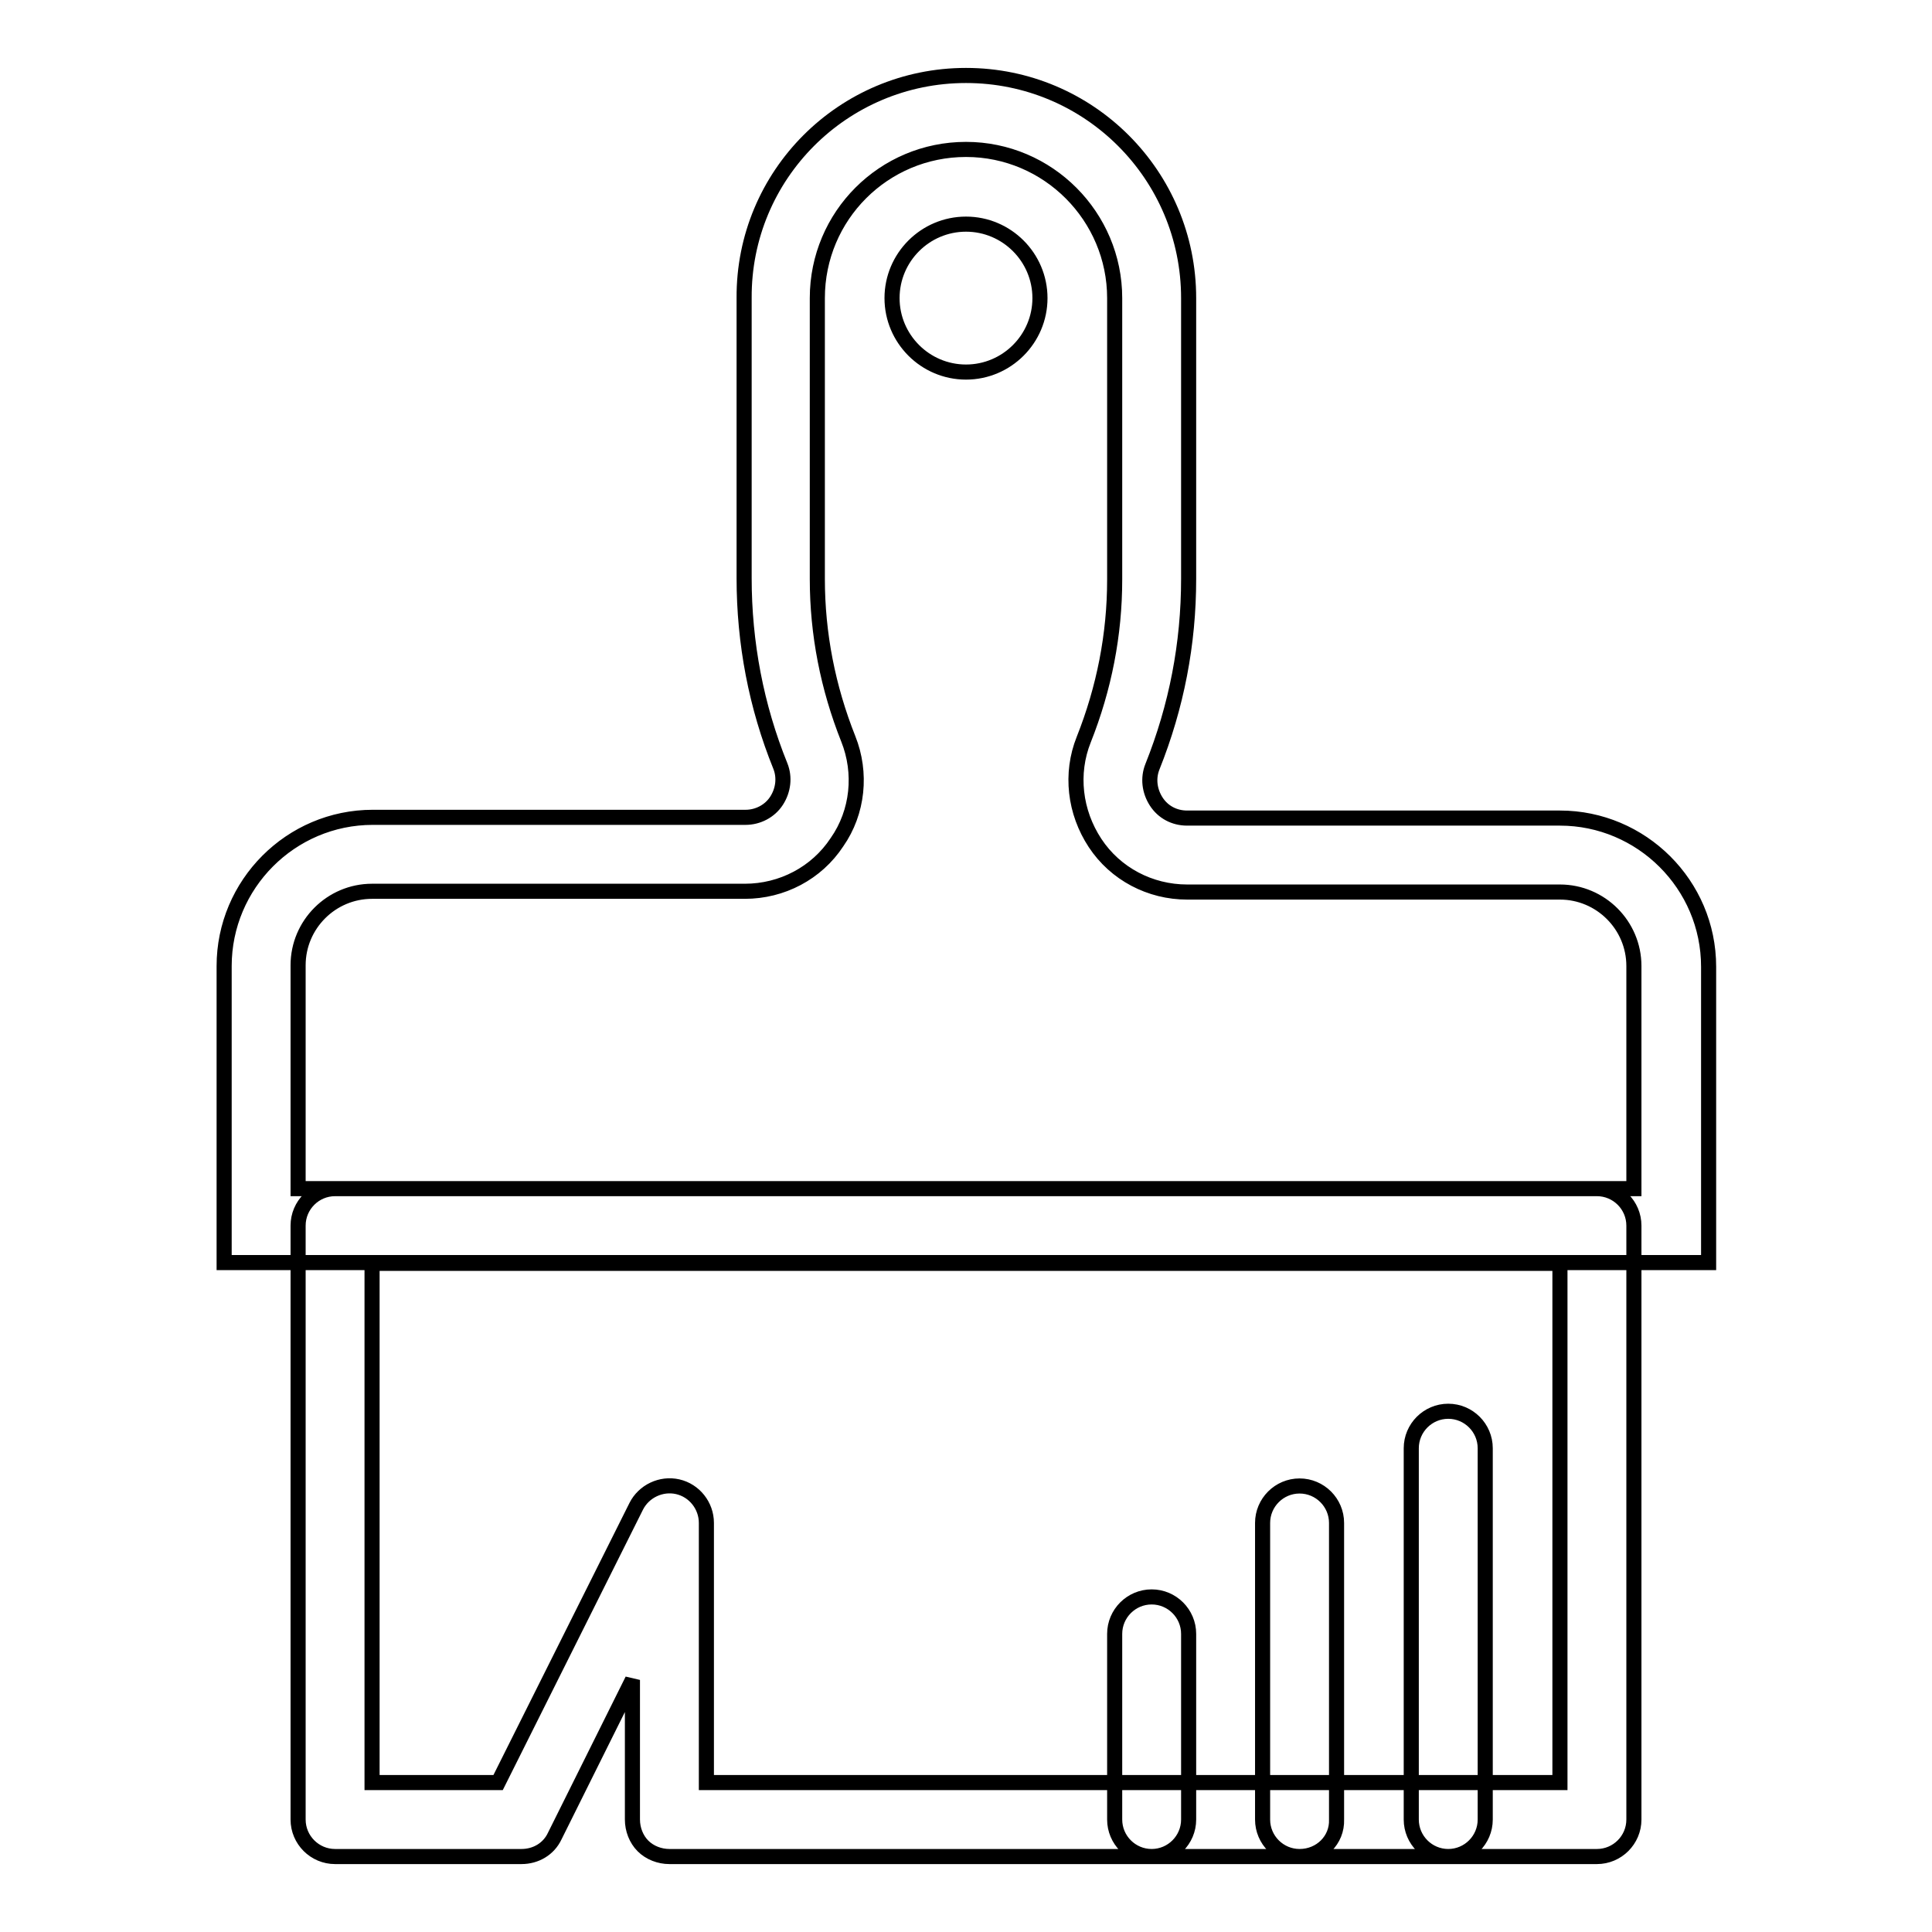 <?xml version="1.0" encoding="utf-8"?>
<!-- Svg Vector Icons : http://www.onlinewebfonts.com/icon -->
<!DOCTYPE svg PUBLIC "-//W3C//DTD SVG 1.1//EN" "http://www.w3.org/Graphics/SVG/1.1/DTD/svg11.dtd">
<svg version="1.1" xmlns="http://www.w3.org/2000/svg" xmlns:xlink="http://www.w3.org/1999/xlink" x="0px" y="0px" viewBox="0 0 256 256" enable-background="new 0 0 256 256" xml:space="preserve">
<g> <path stroke-width="2" fill-opacity="0" stroke="#000000"  d="M226.3,167.3H29.7V128c0-10.8,8.8-19.7,19.7-19.7h49.4c1.6,0,3.2-0.8,4.1-2.2c0.9-1.4,1.1-3.1,0.5-4.6 c-3.2-7.9-4.8-16.3-4.8-24.9V39.5C98.5,23.2,111.7,10,128,10c16.3,0,29.5,13.2,29.5,29.5v37.2c0,8.6-1.6,16.9-4.8,24.9 c-0.6,1.5-0.4,3.2,0.5,4.6c0.9,1.4,2.4,2.2,4.1,2.2h49.4c10.8,0,19.7,8.8,19.7,19.7V167.3z M39.5,157.5h177V128 c0-5.4-4.4-9.8-9.8-9.8h-49.4c-4.9,0-9.5-2.4-12.2-6.5c-2.7-4.1-3.3-9.2-1.5-13.7c2.7-6.8,4.1-13.9,4.1-21.2V39.5 c0-10.8-8.8-19.7-19.7-19.7s-19.7,8.8-19.7,19.7v37.2c0,7.3,1.4,14.4,4.1,21.2c1.8,4.5,1.3,9.7-1.5,13.7c-2.7,4.1-7.3,6.5-12.2,6.5 H49.3c-5.4,0-9.8,4.4-9.8,9.8V157.5z M211.6,246H88.7c-1.3,0-2.6-0.5-3.5-1.4c-0.9-0.9-1.4-2.2-1.4-3.5v-18.5l-10.3,20.7 c-0.8,1.7-2.5,2.7-4.4,2.7H44.4c-2.7,0-4.9-2.2-4.9-4.9v-78.7c0-2.7,2.2-4.9,4.9-4.9h167.2c2.7,0,4.9,2.2,4.9,4.9v78.7 C216.5,243.8,214.3,246,211.6,246z M93.6,236.2h113.1v-68.8H49.3v68.8H66l18.3-36.6c1-2,3.3-3.1,5.5-2.6c2.2,0.5,3.8,2.5,3.8,4.8 V236.2z M191.9,246c-2.7,0-4.9-2.2-4.9-4.9v-49.2c0-2.7,2.2-4.9,4.9-4.9c2.7,0,4.9,2.2,4.9,4.9v49.2 C196.8,243.8,194.6,246,191.9,246z M172.2,246c-2.7,0-4.9-2.2-4.9-4.9v-39.3c0-2.7,2.2-4.9,4.9-4.9c2.7,0,4.9,2.2,4.9,4.9v39.3 C177.2,243.8,175,246,172.2,246z M152.6,246c-2.7,0-4.9-2.2-4.9-4.9v-24.6c0-2.7,2.2-4.9,4.9-4.9s4.9,2.2,4.9,4.9v24.6 C157.5,243.8,155.3,246,152.6,246z M118.2,39.5c0,5.4,4.4,9.8,9.8,9.8s9.8-4.4,9.8-9.8c0-5.4-4.4-9.8-9.8-9.8 S118.2,34.1,118.2,39.5z"/></g>
</svg>